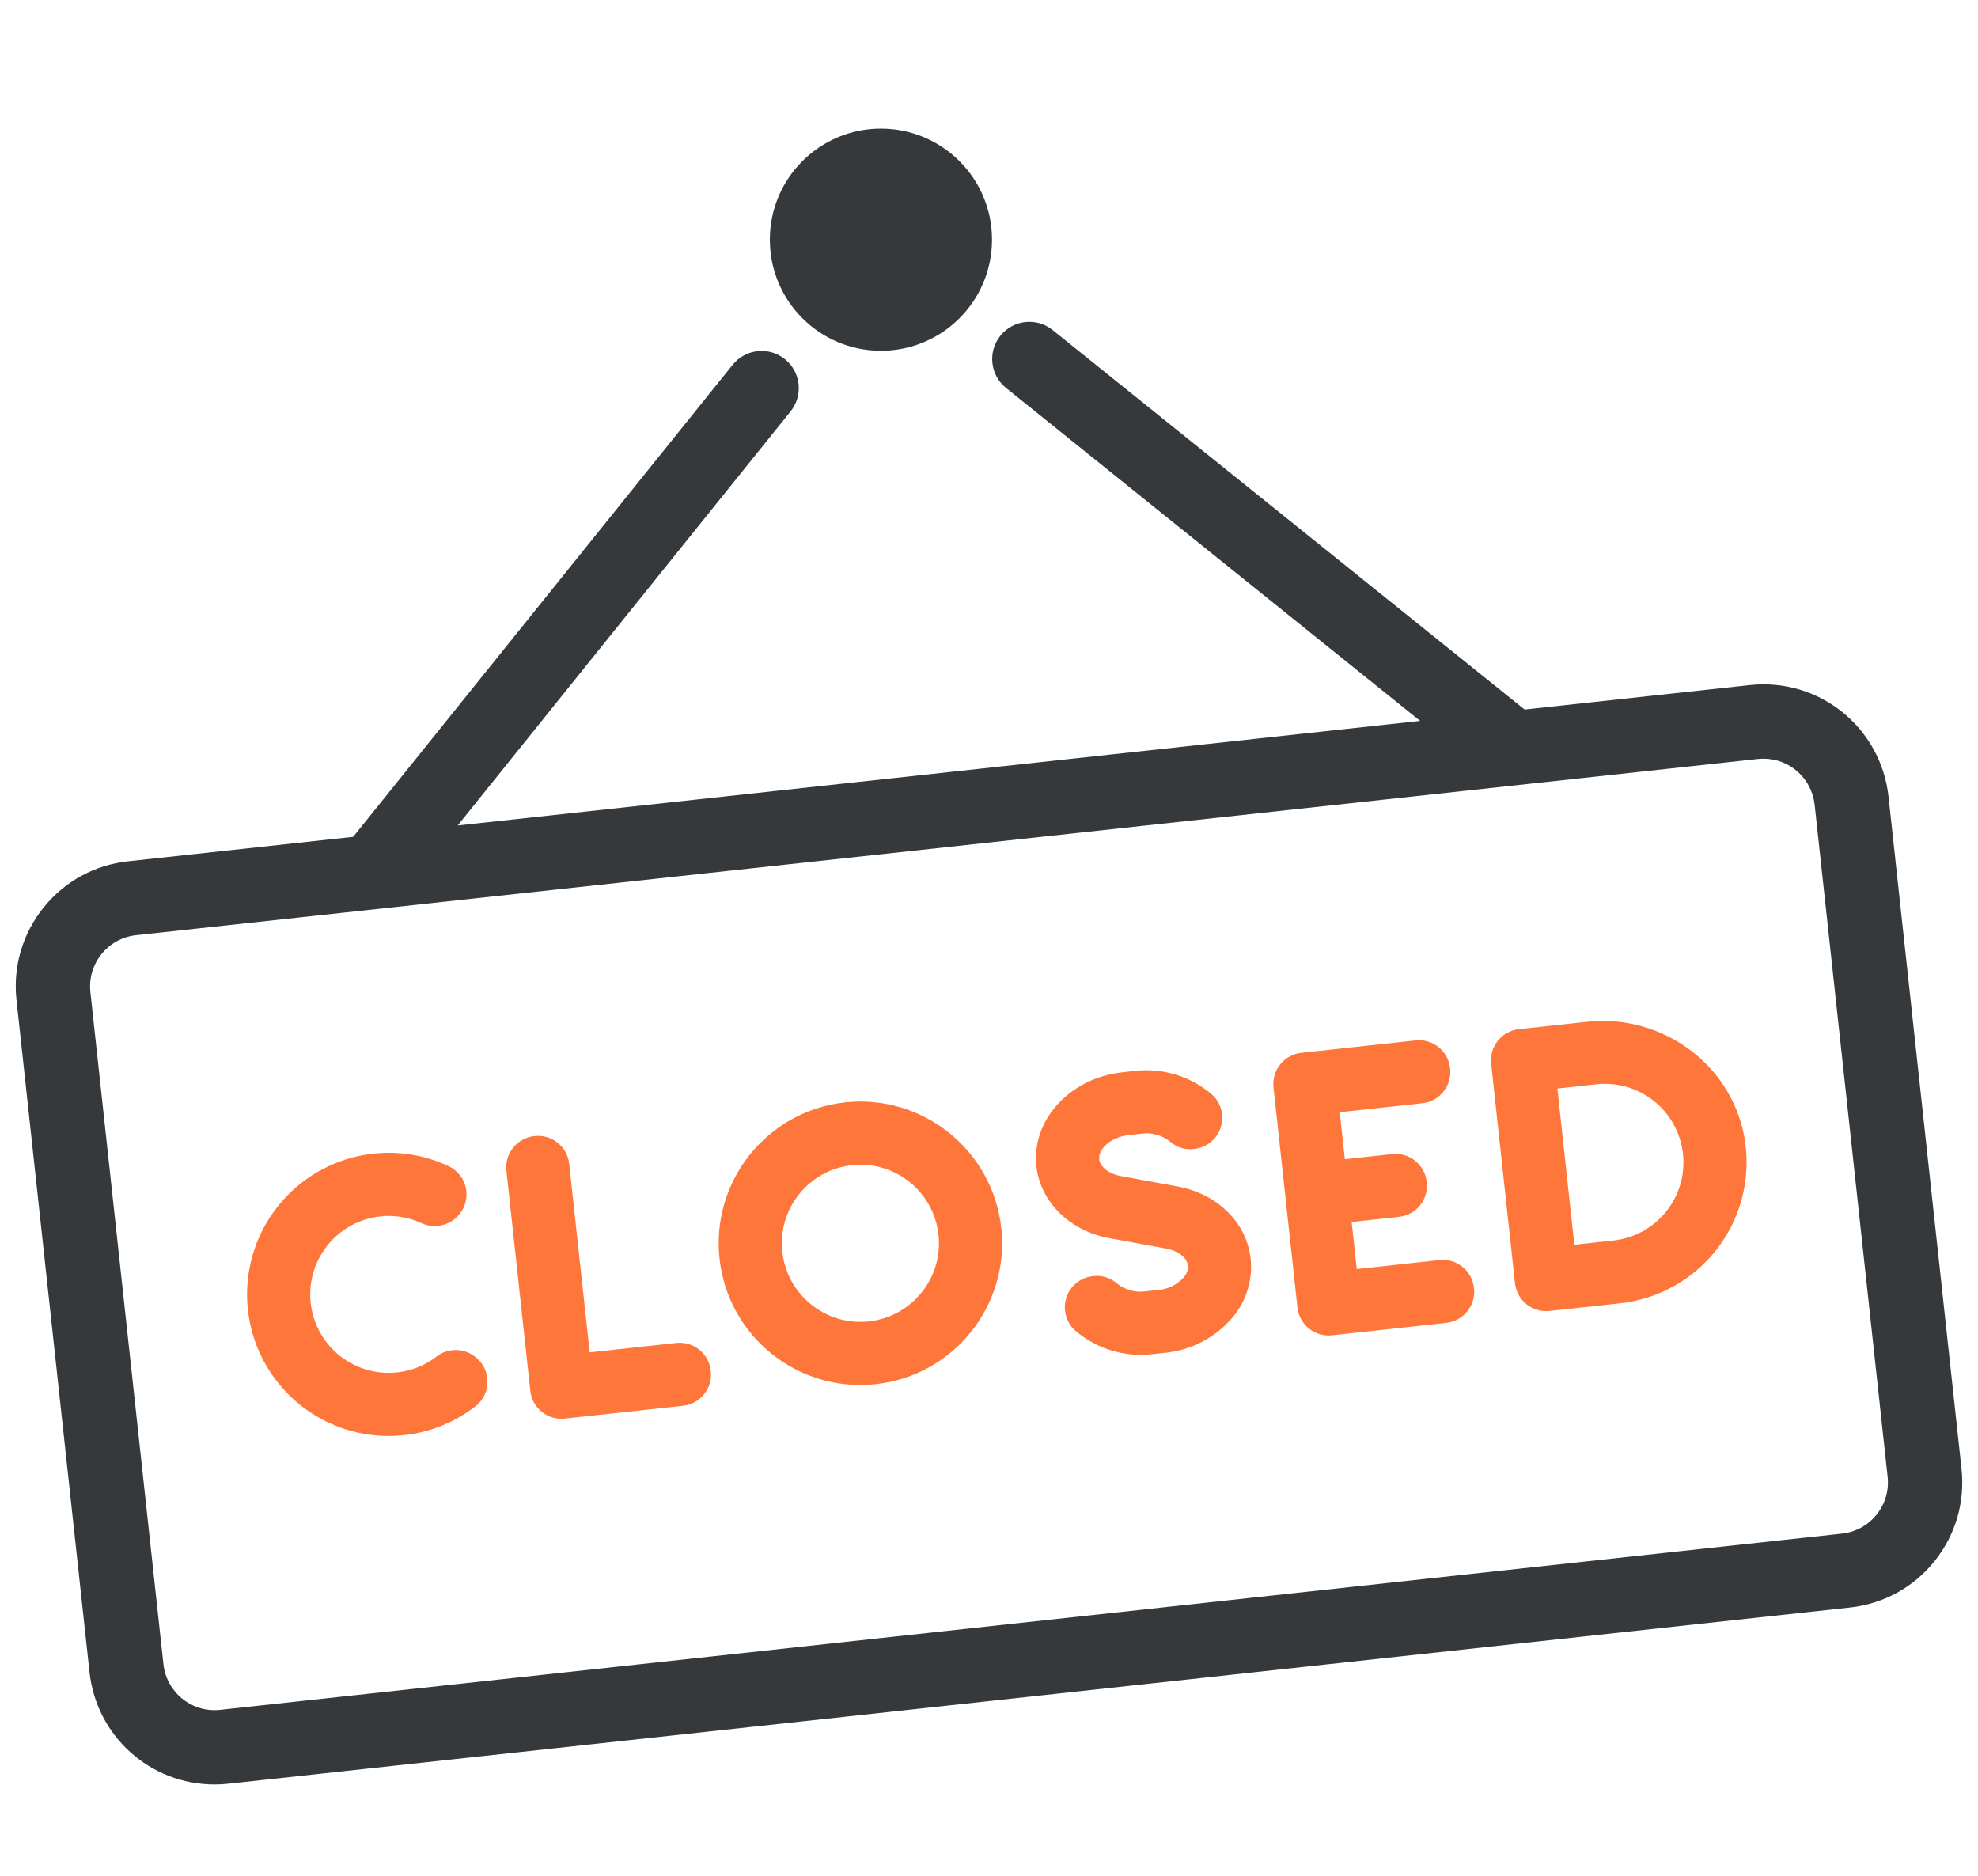 <?xml version="1.0" encoding="UTF-8"?>
<svg xmlns="http://www.w3.org/2000/svg" xmlns:xlink="http://www.w3.org/1999/xlink" version="1.1" id="Icon" x="0px" y="0px" width="163.444px" height="155px" viewBox="0 0 163.444 155" xml:space="preserve">
<g>
	<g>
		<g>
			<path fill="#FF763A" d="M40.28,114.102c0.02,0.809-0.342,1.581-0.979,2.085c-4.541,3.534-10.981,3.241-15.183-0.693     c-4.201-3.936-4.916-10.341-1.685-15.106c3.23-4.763,9.446-6.471,14.655-4.023c0.729,0.351,1.253,1.024,1.413,1.816     c0.158,0.794-0.064,1.617-0.602,2.222l-0.031,0.036c-0.777,0.861-2.027,1.11-3.074,0.614c-2.891-1.313-6.308-0.339-8.068,2.303     c-1.764,2.64-1.354,6.169,0.965,8.336c2.319,2.166,5.868,2.334,8.383,0.397c0.904-0.7,2.162-0.72,3.09-0.05l0.041,0.028     C39.863,112.537,40.262,113.293,40.28,114.102z"></path>
		</g>
		<g>
			<path fill="#FF763A" d="M58.731,113.259l0.006,0.041c0.154,1.421-0.871,2.699-2.295,2.853l-9.768,1.061     c-1.42,0.156-2.699-0.871-2.853-2.293L41.845,96.73c-0.152-1.421,0.874-2.697,2.295-2.853l0.04-0.005     c1.423-0.154,2.699,0.873,2.853,2.296l1.694,15.574l7.152-0.777C57.302,110.812,58.577,111.839,58.731,113.259z"></path>
		</g>
		<g>
			<path fill="#FF763A" d="M82.738,101.467c0.697,6.428-3.948,12.207-10.377,12.905c-6.432,0.701-12.209-3.946-12.906-10.377     c-0.699-6.43,3.947-12.207,10.377-12.908C76.259,90.396,82.029,95.039,82.738,101.467z M77.55,102.03     c-0.387-3.565-3.59-6.142-7.154-5.753c-3.566,0.386-6.141,3.589-5.754,7.154c0.385,3.565,3.592,6.143,7.156,5.754     C75.358,108.794,77.933,105.594,77.55,102.03z"></path>
		</g>
		<g>
			<path fill="#FF763A" d="M103.339,103.993l0.006,0.038c0.172,1.728-0.354,3.45-1.461,4.784c-1.418,1.691-3.441,2.757-5.637,2.968     l-0.035,0.003l-0.982,0.104c-2.309,0.271-4.623-0.435-6.387-1.948c-0.758-0.685-1.043-1.75-0.729-2.722s1.17-1.665,2.186-1.775     l0.033-0.002c0.707-0.092,1.42,0.13,1.957,0.603c0.672,0.542,1.541,0.781,2.398,0.654l0.979-0.103l0.016-0.003     c0.82-0.063,1.59-0.441,2.139-1.056c0.23-0.259,0.35-0.598,0.334-0.942l-0.006-0.039c-0.066-0.636-0.797-1.207-1.77-1.384     l-4.723-0.869c-3.277-0.602-5.695-2.994-6.018-5.952c-0.412-3.806,2.771-7.282,7.098-7.75l0.979-0.108     c2.32-0.283,4.65,0.42,6.424,1.941c0.76,0.684,1.045,1.749,0.732,2.721s-1.17,1.67-2.188,1.778l-0.031,0.005     c-0.709,0.091-1.422-0.13-1.957-0.603c-0.678-0.55-1.555-0.784-2.416-0.655l-0.98,0.105c-1.566,0.171-2.559,1.188-2.473,1.999     c0.07,0.636,0.799,1.207,1.773,1.387l4.725,0.868C100.599,98.643,103.019,101.035,103.339,103.993z"></path>
		</g>
		<g>
			<path fill="#FF763A" d="M110.703,91.896l0.424,3.887l3.91-0.424c1.42-0.154,2.697,0.873,2.854,2.293l0.004,0.041     c0.154,1.421-0.873,2.699-2.297,2.853l-3.908,0.425l0.422,3.887l6.83-0.741c1.422-0.156,2.699,0.874,2.852,2.294l0.006,0.041     c0.156,1.42-0.871,2.699-2.295,2.853l-9.443,1.027c-1.42,0.153-2.699-0.874-2.852-2.297l-1.979-18.187     c-0.152-1.423,0.873-2.699,2.297-2.855l9.441-1.024c1.422-0.155,2.699,0.874,2.855,2.294l0.004,0.041     c0.154,1.42-0.873,2.699-2.295,2.853L110.703,91.896z"></path>
		</g>
		<g>
			<path fill="#FF763A" d="M144.222,94.501c0.412,3.127-0.451,6.289-2.4,8.77c-1.947,2.481-4.811,4.072-7.945,4.417l-5.84,0.634     c-1.422,0.156-2.695-0.871-2.852-2.291l-1.969-18.142c-0.154-1.42,0.871-2.694,2.291-2.851l5.623-0.609     C137.488,83.738,143.38,88.162,144.222,94.501z M133.312,102.501c3.564-0.389,6.141-3.592,5.754-7.155     c-0.387-3.565-3.592-6.14-7.154-5.753l-3.223,0.35l1.4,12.908L133.312,102.501z"></path>
		</g>
	</g>
	<g>
		<circle fill="#36393B" cx="72.792" cy="19.804" r="9.179"></circle>
	</g>
	<path fill="#36393B" d="M162.082,121.361l-6.031-55.535c-0.615-5.663-5.674-9.846-11.469-9.219l-18.6,2.021L86.98,27.271   c-1.322-1.063-3.254-0.854-4.316,0.469c-1.064,1.322-0.855,3.255,0.467,4.317l34.217,27.509l-79.53,8.641l27.508-34.215   c1.063-1.322,0.854-3.254-0.469-4.317s-3.256-0.853-4.318,0.469L29.182,69.146l-18.599,2.021c-2.765,0.299-5.246,1.657-6.986,3.824   c-1.74,2.166-2.535,4.879-2.234,7.643l6.033,55.533c0.575,5.291,5.018,9.281,10.333,9.281c0.373,0,0.753-0.021,1.132-0.062   l134-14.559c2.766-0.301,5.246-1.657,6.986-3.823C161.589,126.838,162.382,124.123,162.082,121.361z M155.062,125.155   c-0.715,0.886-1.73,1.442-2.863,1.565l-134,14.559c-2.361,0.261-4.443-1.454-4.695-3.776L7.468,81.97   c-0.122-1.133,0.204-2.244,0.917-3.131c0.712-0.887,1.728-1.443,2.86-1.566l133.999-14.559c0.158-0.017,0.314-0.025,0.471-0.025   c2.176,0,3.994,1.634,4.23,3.801l6.031,55.537C156.099,123.156,155.775,124.269,155.062,125.155z"></path>
</g>
</svg>
